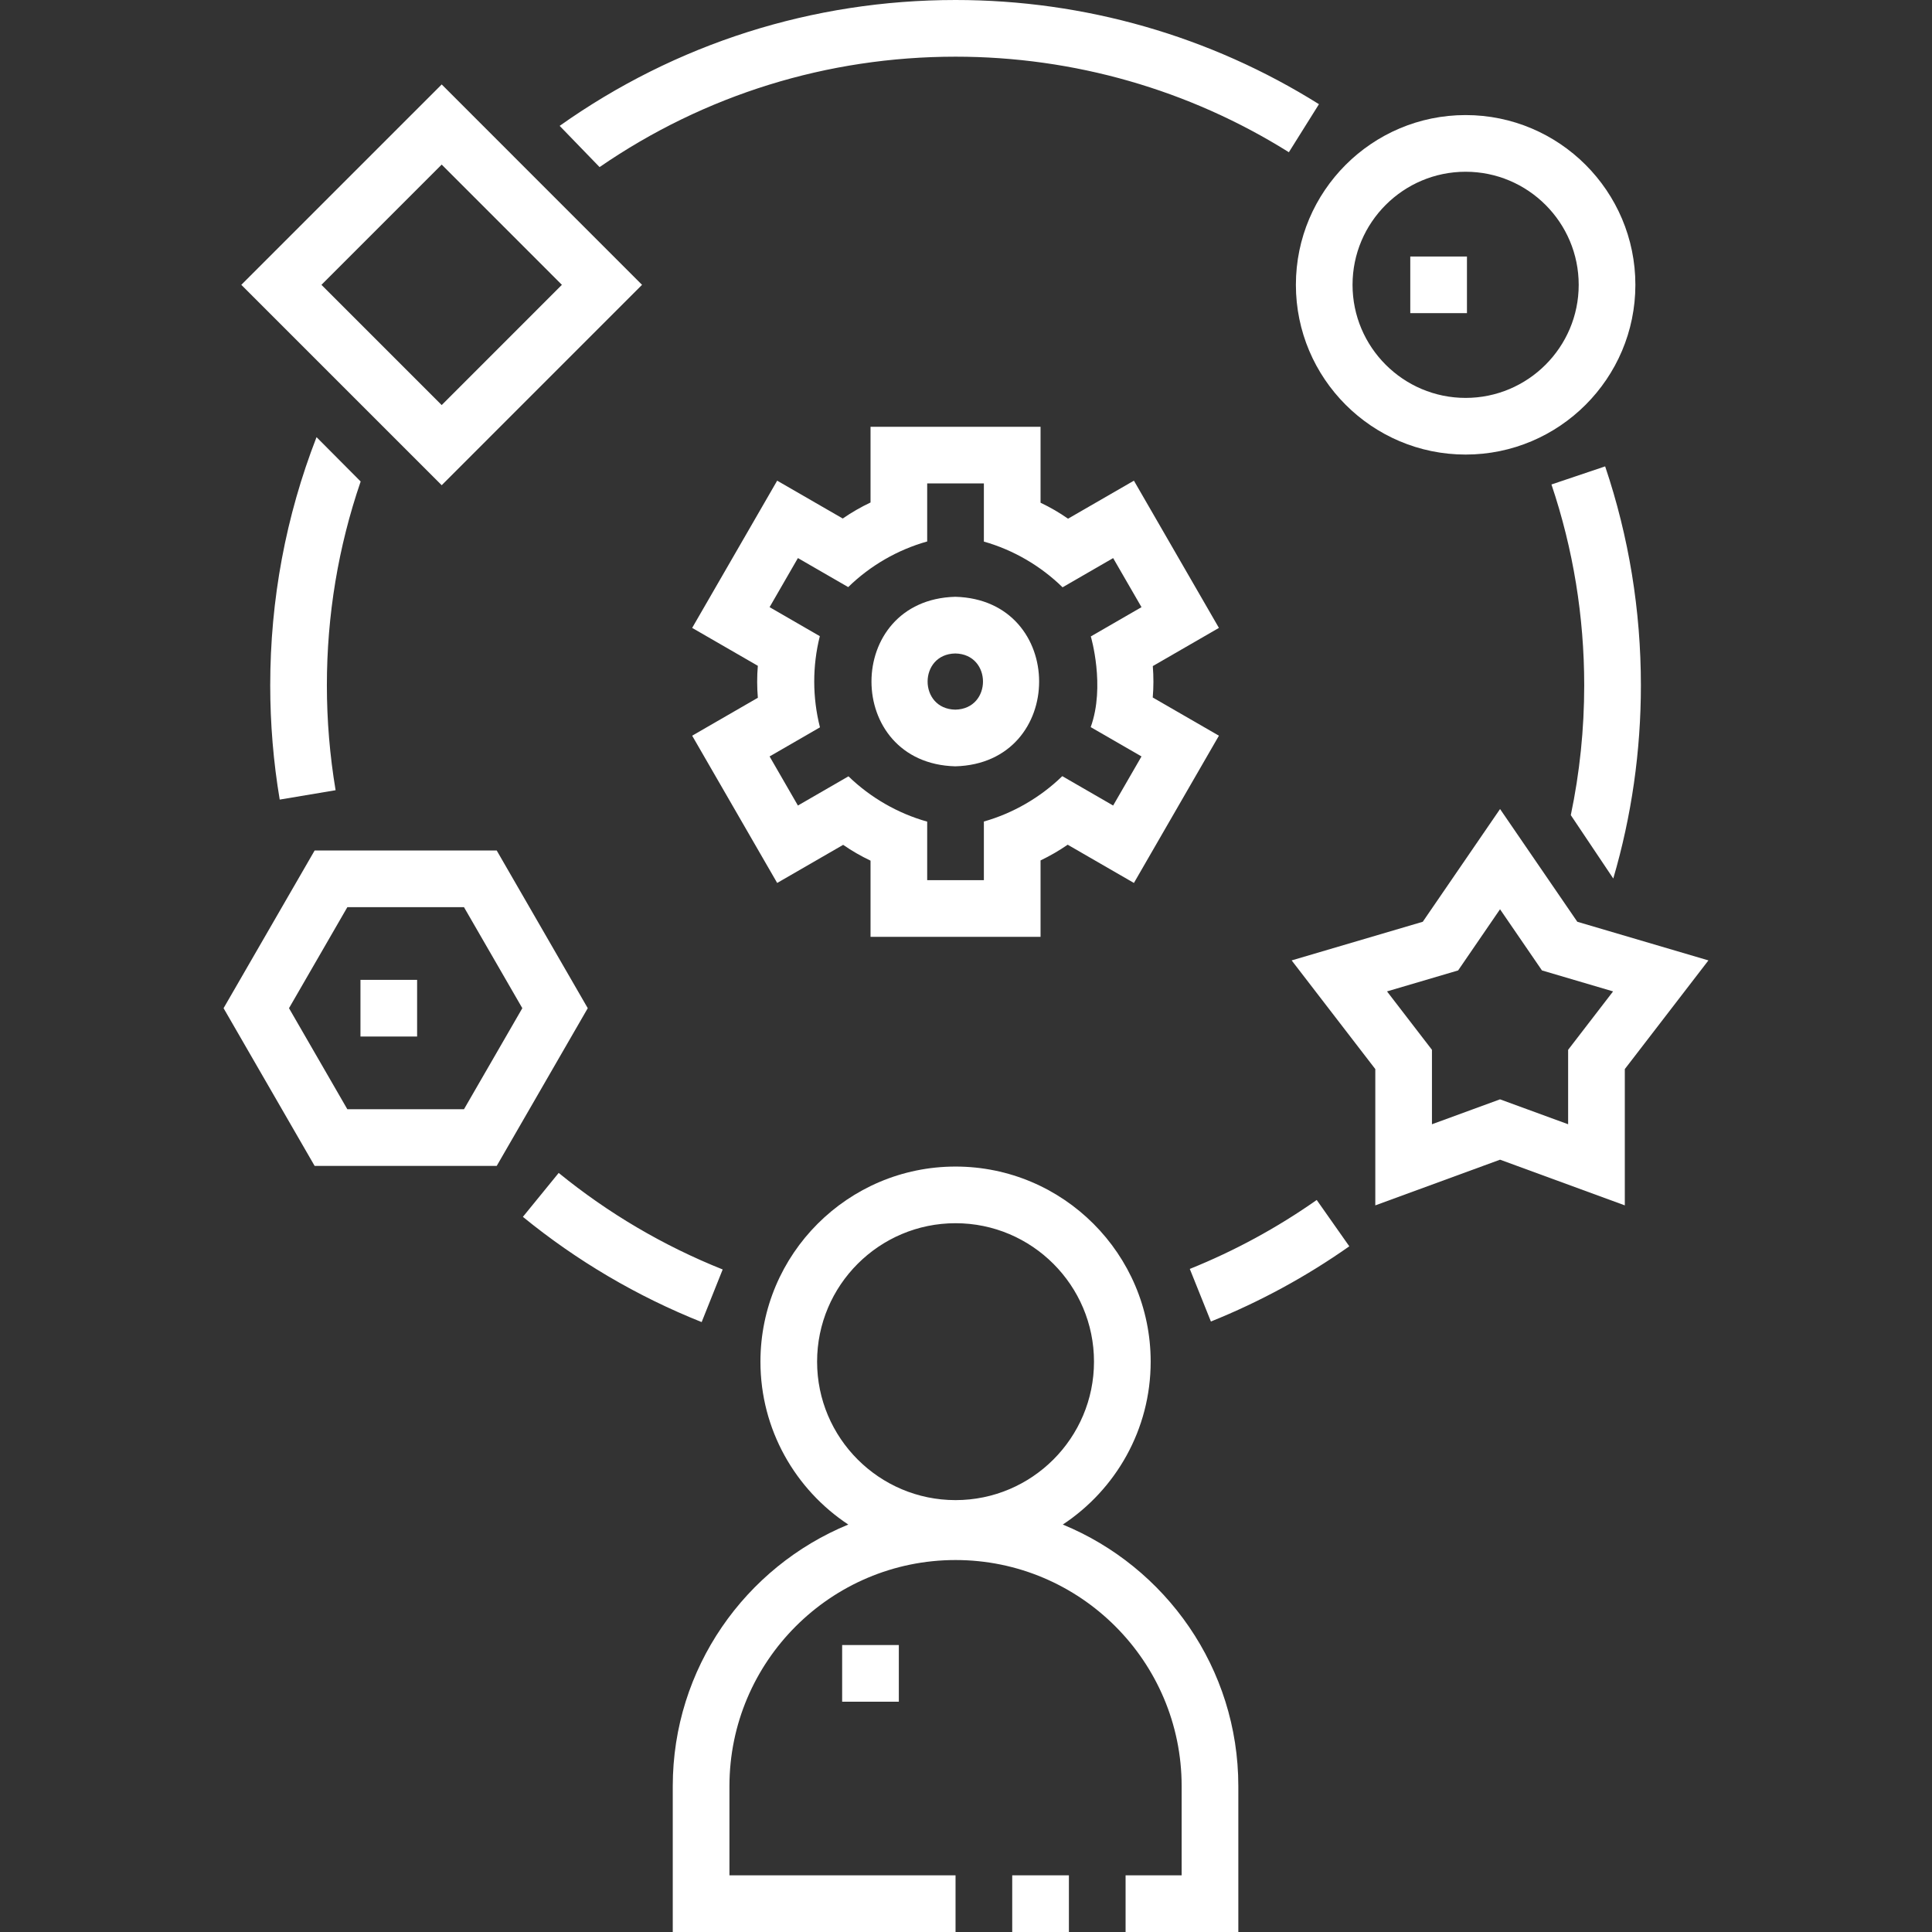 <svg width="68" height="68" viewBox="0 0 68 68" fill="none" xmlns="http://www.w3.org/2000/svg">
<rect x="0" y="0" width="68" height="68" fill="#333333" stroke="none"/>
<path d="M35.627 66.005H37.622V68H35.627V66.005Z" fill="white"/>
<path d="M37.407 53.659C39.269 52.429 40.5 50.319 40.5 47.926C40.5 44.139 37.419 41.059 33.632 41.059C29.846 41.059 26.765 44.139 26.765 47.926C26.765 50.319 27.996 52.429 29.857 53.659C26.236 55.149 23.679 58.714 23.679 62.866V68H33.632V66.005H25.674V62.866C25.674 58.478 29.244 54.908 33.632 54.908C38.02 54.908 41.59 58.478 41.59 62.866V66.005H39.617V68H43.585V62.866C43.585 58.714 41.028 55.149 37.407 53.659ZM28.759 47.926C28.759 45.239 30.945 43.053 33.632 43.053C36.319 43.053 38.505 45.239 38.505 47.926C38.505 50.613 36.319 52.799 33.632 52.799C30.945 52.799 28.759 50.613 28.759 47.926ZM41.877 44.662L42.62 46.513C44.34 45.821 45.975 44.933 47.491 43.866L46.344 42.235C44.953 43.213 43.454 44.027 41.877 44.662ZM56.782 30.921C57.427 28.722 57.754 26.434 57.754 24.122C57.754 21.485 57.331 18.892 56.496 16.415L54.606 17.052C55.371 19.323 55.759 21.702 55.759 24.122C55.759 25.665 55.601 27.195 55.287 28.69L56.782 30.921ZM33.632 1.995C37.797 1.995 41.853 3.158 45.364 5.358L46.423 3.667C42.595 1.268 38.172 0 33.632 0C28.604 0 23.786 1.532 19.698 4.43L21.103 5.881C24.798 3.338 29.123 1.995 33.632 1.995ZM11.141 15.386C10.059 18.17 9.511 21.109 9.511 24.122C9.511 25.47 9.623 26.823 9.845 28.143L11.812 27.813C11.608 26.593 11.505 25.358 11.505 24.122C11.505 21.658 11.905 19.249 12.694 16.947L11.141 15.386ZM25.436 44.681C23.35 43.848 21.404 42.702 19.664 41.283L18.404 42.829C20.301 44.377 22.422 45.626 24.696 46.533L25.436 44.681Z" fill="white"/>
<path d="M29.641 57.9H31.636V59.895H29.641V57.9ZM55.516 32.443L52.797 28.475L50.077 32.443L45.462 33.803L48.406 37.628V42.425L52.797 40.817L57.188 42.425V37.628L60.131 33.803L55.516 32.443ZM55.193 36.95V39.57L52.796 38.693L50.4 39.57V36.95L48.818 34.894L51.321 34.156L52.796 32.003L54.272 34.156L56.775 34.894L55.193 36.95ZM17.483 29.935H11.074L7.869 35.485L11.074 41.036H17.483L20.687 35.485L17.483 29.935ZM16.331 39.041H12.225L10.172 35.485L12.225 31.93H16.331L18.384 35.485L16.331 39.041ZM51.585 15.999C54.88 15.999 57.56 13.319 57.56 10.025C57.56 6.73 54.88 4.05 51.585 4.05C48.291 4.05 45.611 6.73 45.611 10.025C45.611 13.319 48.291 15.999 51.585 15.999ZM51.585 6.045C53.78 6.045 55.565 7.83 55.565 10.025C55.565 12.219 53.78 14.005 51.585 14.005C49.391 14.005 47.605 12.219 47.605 10.025C47.605 7.83 49.391 6.045 51.585 6.045ZM22.598 10.025L15.546 2.972L8.493 10.025L15.546 17.078L22.598 10.025ZM15.546 5.793L19.777 10.025L15.546 14.257L11.314 10.025L15.546 5.793ZM33.623 21.005C29.689 21.108 29.69 26.869 33.624 26.972C37.558 26.869 37.557 21.108 33.623 21.005ZM33.623 24.977C32.324 24.954 32.324 23.023 33.623 23C34.923 23.023 34.923 24.954 33.623 24.977Z" fill="white"/>
<path d="M39.91 16.918L37.592 18.256C37.285 18.042 36.961 17.854 36.624 17.694V15.021H30.64V17.686C30.299 17.847 29.972 18.036 29.662 18.25L27.354 16.918L24.362 22.1L26.673 23.434C26.642 23.811 26.642 24.182 26.674 24.559L24.362 25.894L27.354 31.077L29.676 29.736C29.982 29.947 30.304 30.133 30.64 30.292V32.974H36.624V30.284C36.956 30.125 37.276 29.94 37.579 29.731L39.91 31.077L42.902 25.894L40.573 24.55C40.604 24.179 40.604 23.814 40.575 23.444L42.902 22.1L39.91 16.918ZM38.389 25.592L40.177 26.624L39.179 28.352L37.389 27.318C36.619 28.066 35.659 28.623 34.629 28.915V30.979H32.634V28.919C31.6 28.629 30.636 28.073 29.863 27.324L28.084 28.352L27.087 26.624L28.86 25.6C28.593 24.547 28.591 23.445 28.855 22.391L27.087 21.37L28.084 19.642L29.854 20.664C30.628 19.908 31.595 19.349 32.634 19.058V17.015H34.629V19.062C35.665 19.355 36.628 19.917 37.399 20.671L39.179 19.643L40.177 21.37L38.393 22.4C38.394 22.4 38.911 24.151 38.389 25.592ZM49.637 9.028H51.632V11.022H49.637V9.028ZM12.687 34.488H14.681V36.483H12.687V34.488Z" fill="white"/>
</svg>
